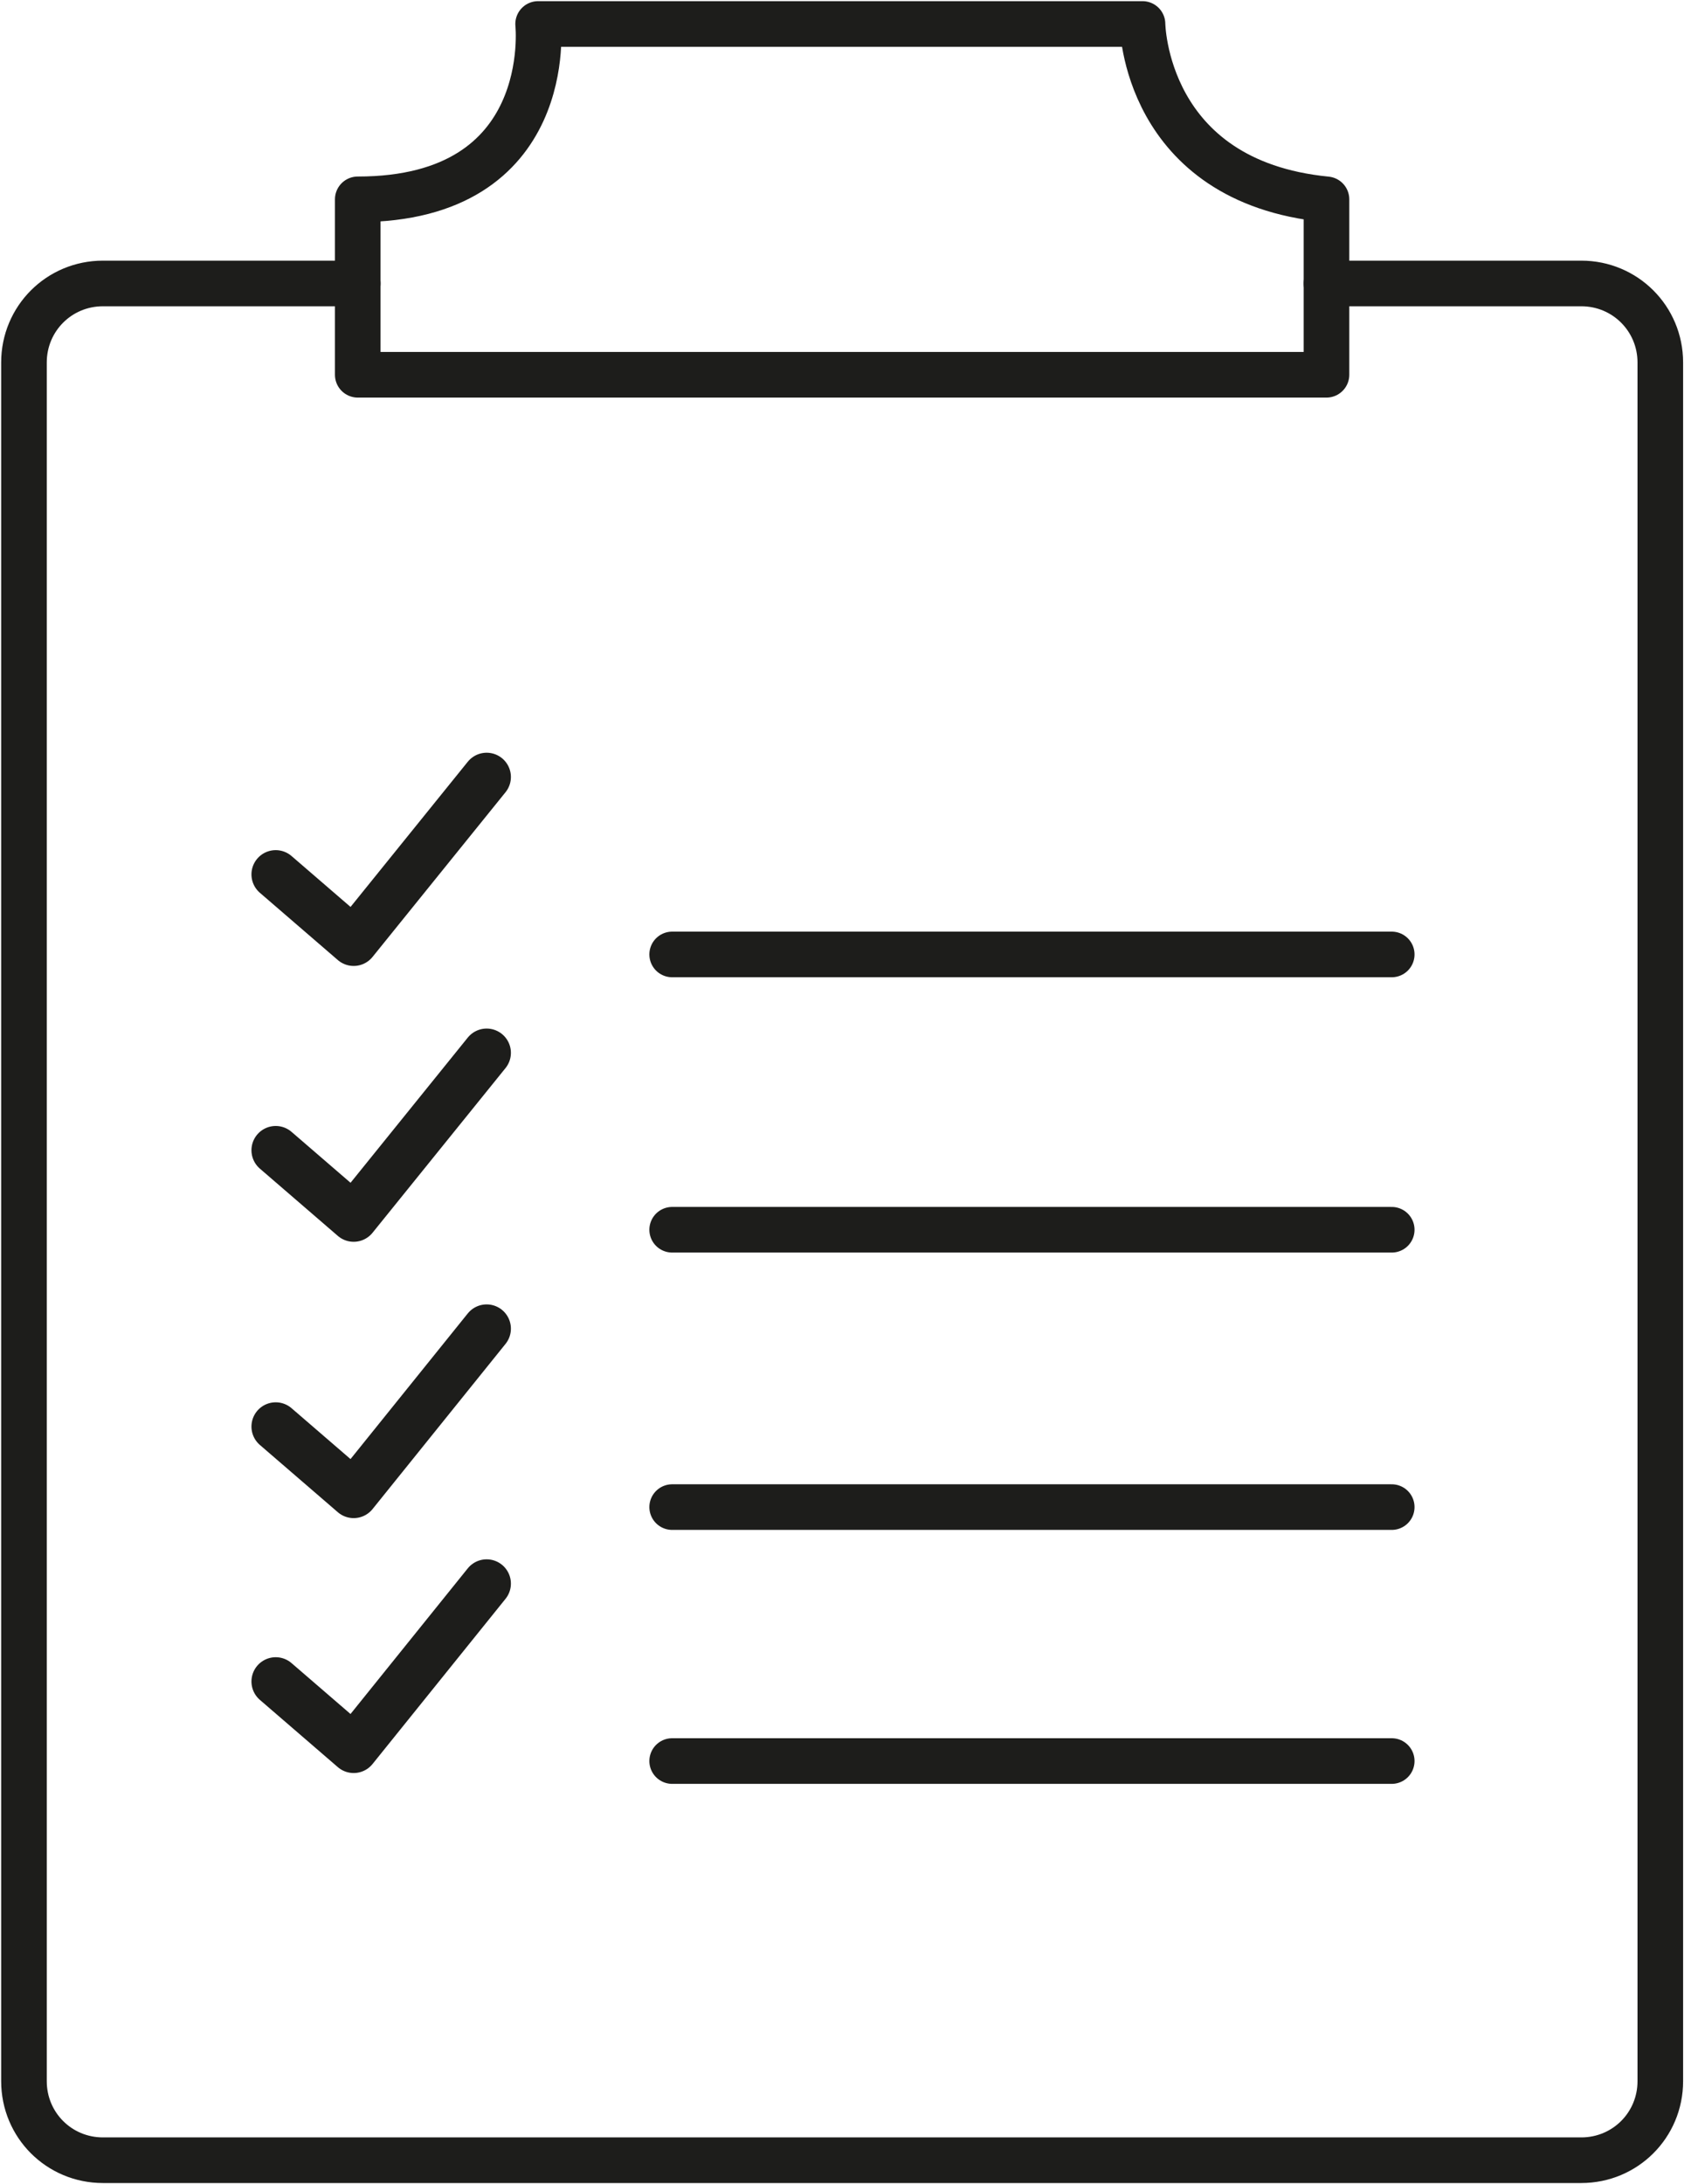 <?xml version="1.0" encoding="UTF-8"?> <svg xmlns="http://www.w3.org/2000/svg" width="35" height="45" viewBox="0 0 35 45" fill="none"><g clip-path="url(#clip0_2702_819)"><path d="M27.342 5.84H32.594C33.498 5.84 34.223 6.565 34.223 7.468V42.878C34.223 43.782 33.498 44.506 32.594 44.506H2.122C1.218 44.506 0.494 43.782 0.494 42.878V7.468C0.494 6.565 1.218 5.84 2.122 5.84H7.374" stroke="#1D1D1B" stroke-width="0.94" stroke-linecap="round" stroke-linejoin="round"></path><path d="M7.374 4.107V7.721H27.342V4.107C23.582 3.739 23.55 0.494 23.55 0.494H11.092C11.092 0.494 11.481 4.107 7.374 4.107Z" stroke="#1D1D1B" stroke-width="0.94" stroke-linecap="round" stroke-linejoin="round"></path><path d="M13.855 19.664H28.687" stroke="#1D1D1B" stroke-width="0.94" stroke-linecap="round" stroke-linejoin="round"></path><path d="M13.855 25.336H28.687" stroke="#1D1D1B" stroke-width="0.94" stroke-linecap="round" stroke-linejoin="round"></path><path d="M13.855 31.05H28.687" stroke="#1D1D1B" stroke-width="0.94" stroke-linecap="round" stroke-linejoin="round"></path><path d="M13.855 36.282H28.687" stroke="#1D1D1B" stroke-width="0.94" stroke-linecap="round" stroke-linejoin="round"></path><path d="M5.683 18.015L7.29 19.401L10.031 16.008" stroke="#1D1D1B" stroke-linecap="round" stroke-linejoin="round"></path><path d="M5.683 23.698L7.29 25.084L10.031 21.691" stroke="#1D1D1B" stroke-linecap="round" stroke-linejoin="round"></path><path d="M5.683 29.391L7.29 30.777L10.031 27.374" stroke="#1D1D1B" stroke-linecap="round" stroke-linejoin="round"></path><path d="M5.683 34.643L7.29 36.029L10.031 32.626" stroke="#1D1D1B" stroke-linecap="round" stroke-linejoin="round"></path></g><defs><clipPath id="clip0_2702_819"><rect width="34.706" height="45" fill="white"></rect></clipPath></defs></svg> 